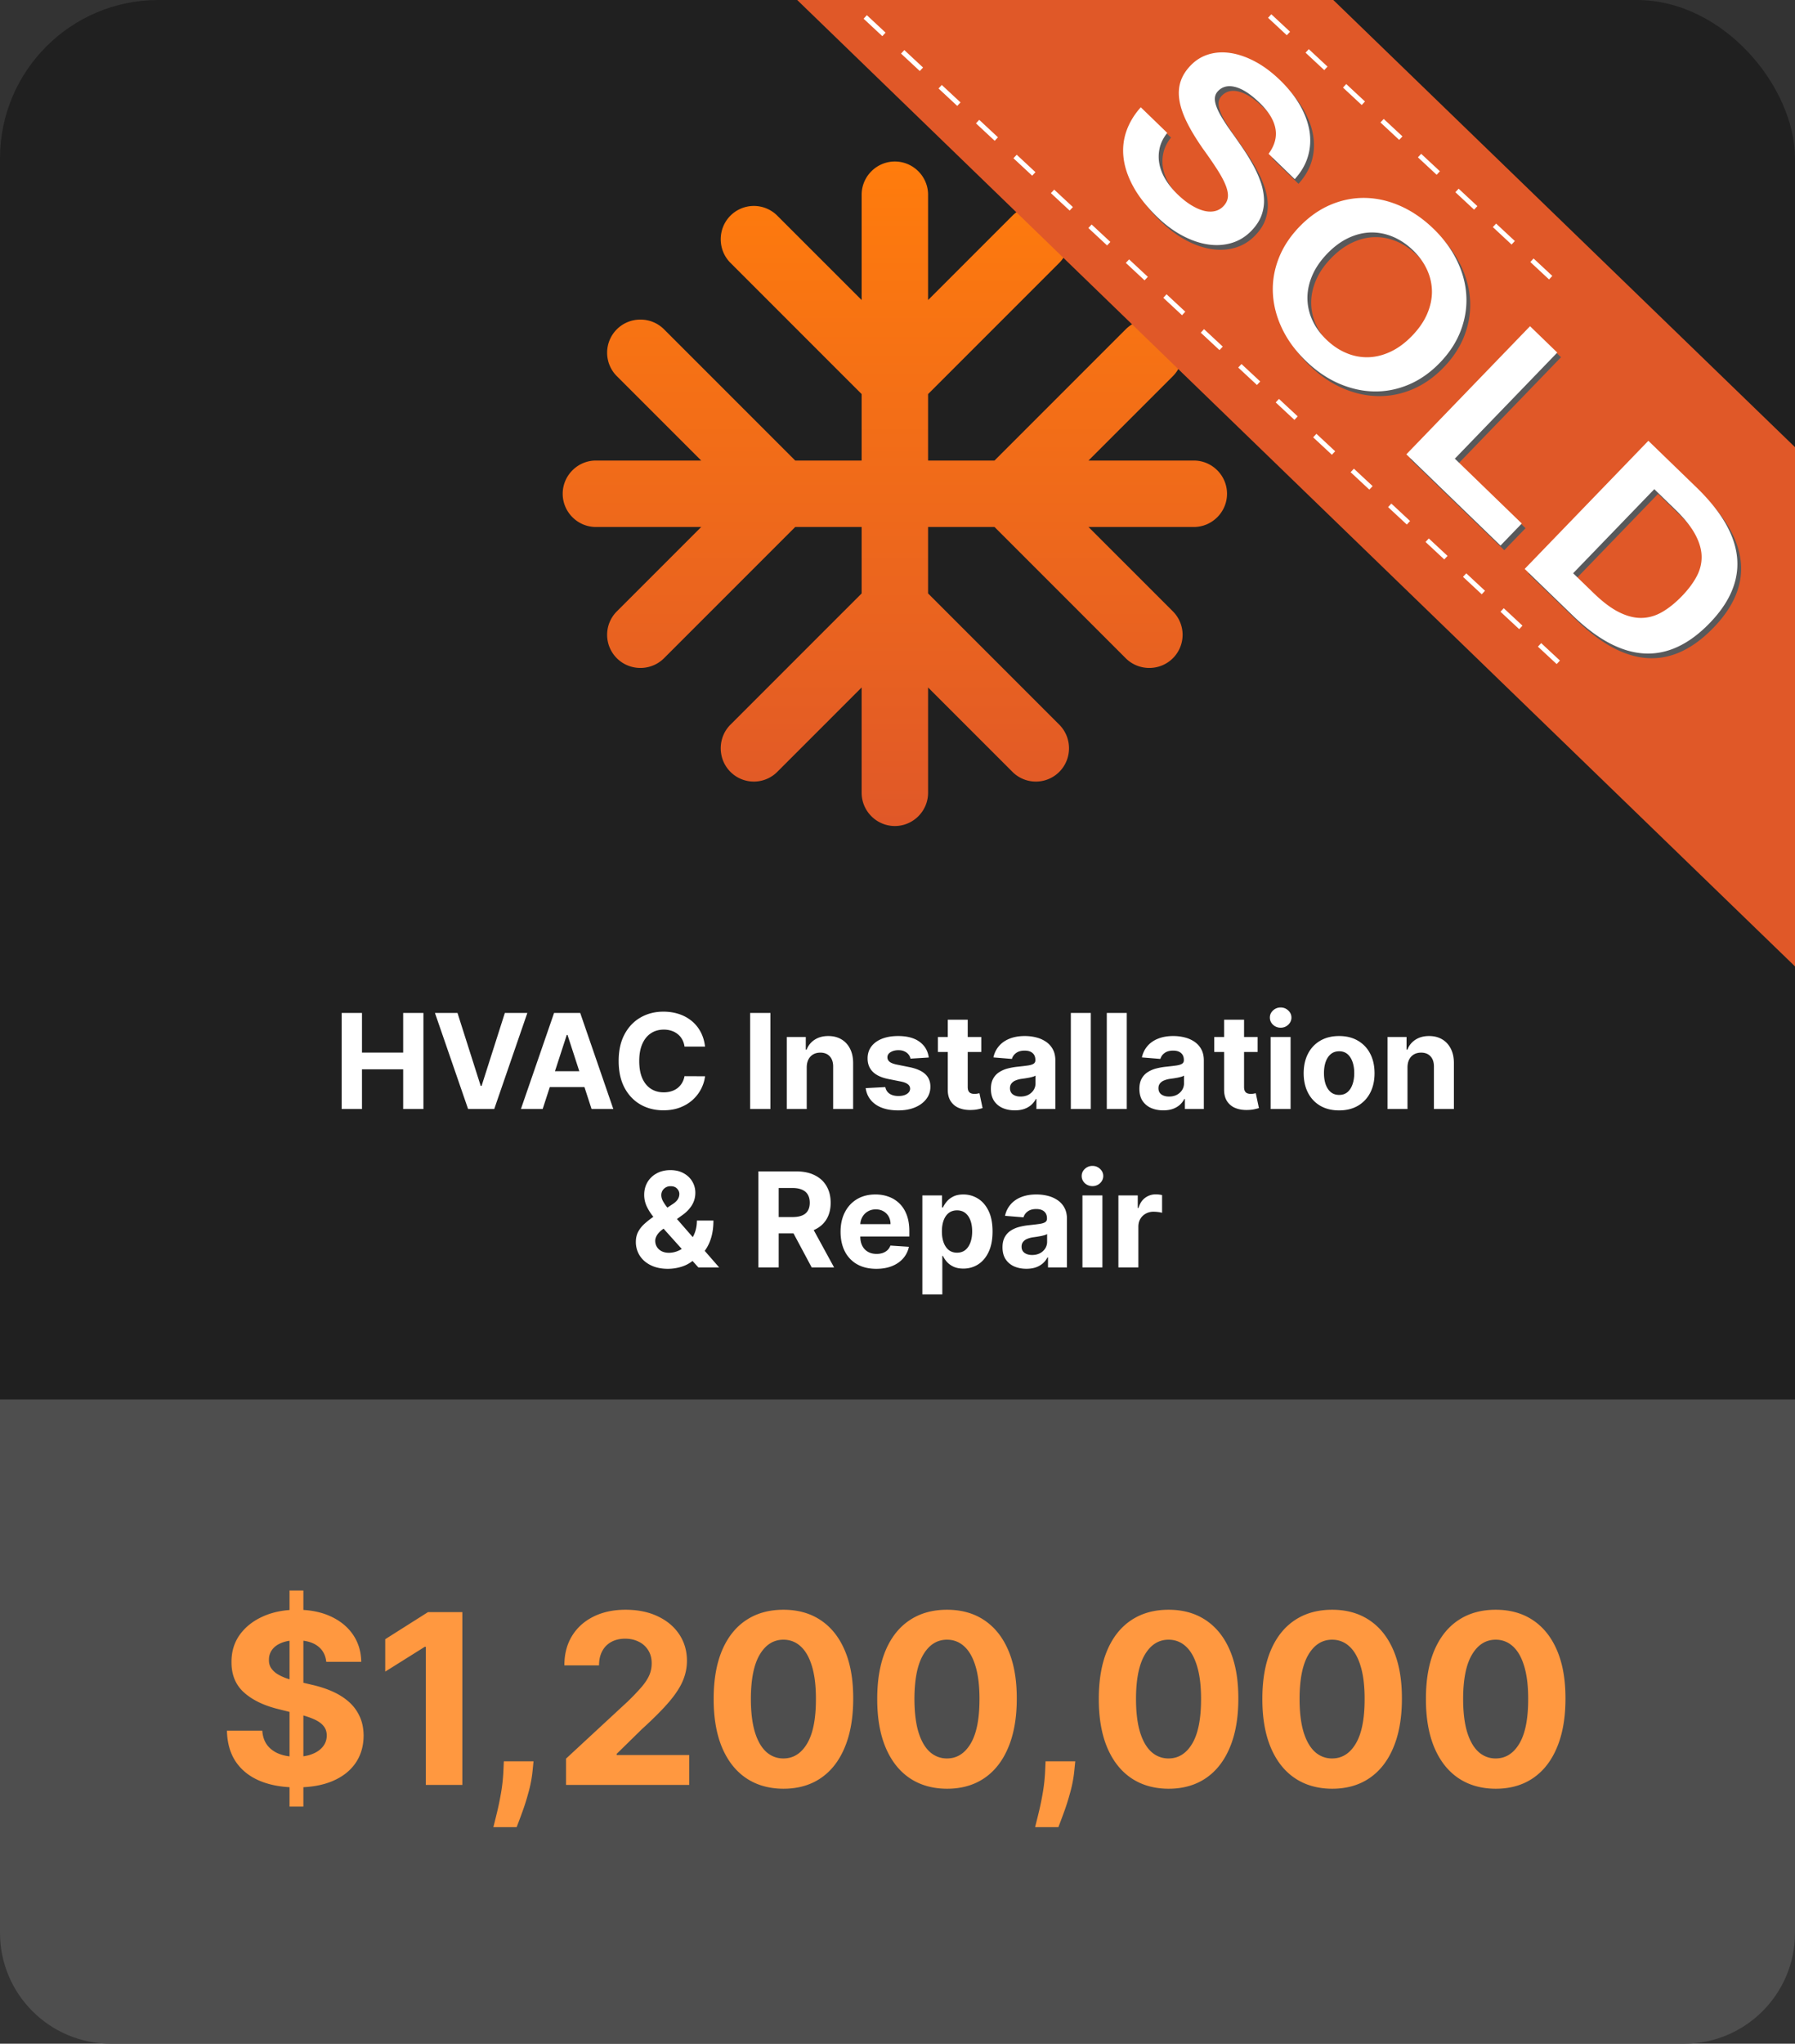 <svg xmlns="http://www.w3.org/2000/svg" width="340" height="387" fill="none"><rect width="100%" height="100%" fill="#333333" stroke="none"/><rect width="340" height="384" fill="#202020" rx="30"/><g clip-path="url(#a)"><mask id="b" width="151" height="151" x="94" y="18" maskUnits="userSpaceOnUse" style="mask-type:luminance"><path fill="#fff" d="M94 18h151v151H94z"/></mask><g mask="url(#b)"><path fill="url(#c)" d="M226.125 87.208H206.18l15.981-15.98a6.265 6.265 0 0 0 0-8.872c-2.453-2.453-6.48-2.453-8.934 0l-24.852 24.852h-12.583V74.625l24.852-24.852c2.454-2.454 2.454-6.48 0-8.934a6.265 6.265 0 0 0-8.871 0l-15.981 15.98V36.876c0-3.46-2.832-6.292-6.292-6.292s-6.292 2.832-6.292 6.292V56.82l-15.98-15.981a6.267 6.267 0 0 0-8.872 0c-2.453 2.453-2.453 6.48 0 8.934l24.852 24.852v12.583h-12.583l-24.852-24.852c-2.454-2.453-6.48-2.453-8.934 0a6.265 6.265 0 0 0 0 8.872l15.981 15.98h-19.945c-3.46 0-6.292 2.832-6.292 6.292s2.832 6.292 6.292 6.292h19.945l-15.981 15.98a6.266 6.266 0 0 0 0 8.872c2.454 2.454 6.48 2.454 8.934 0l24.852-24.852h12.583v12.583l-24.852 24.852c-2.453 2.454-2.453 6.481 0 8.934a6.266 6.266 0 0 0 8.872 0l15.98-15.981v19.945c0 3.46 2.832 6.292 6.292 6.292s6.292-2.832 6.292-6.292V130.18l15.981 15.981a6.265 6.265 0 0 0 8.871 0c2.454-2.453 2.454-6.48 0-8.934l-24.852-24.852V99.792h12.583l24.852 24.852c2.454 2.454 6.481 2.454 8.934 0a6.266 6.266 0 0 0 0-8.872l-15.981-15.98h19.945c3.46 0 6.292-2.832 6.292-6.292s-2.832-6.292-6.292-6.292"/></g></g><path fill="url(#d)" d="M340 84.677V183L151 0h101.549z"/><path fill="#58595B" d="M248.746 25.715q-.396-2.44-1.806-4.903a20 20 0 0 0-2.09-2.955 25 25 0 0 0-1.689-1.801q-2.277-2.205-4.646-3.478-2.367-1.27-4.61-1.632-2.242-.363-4.212.218-1.972.58-3.453 2.115-1.376 1.423-1.901 3.029-.53 1.608-.236 3.512.292 1.906 1.409 4.18 1.118 2.274 3.04 5.03 1.721 2.378 2.811 4.1 1.088 1.719 1.563 2.98.471 1.263.355 2.17-.118.907-.843 1.658a3.2 3.2 0 0 1-1.682.938q-.969.203-2.103-.103-1.131-.307-2.386-1.089-1.255-.781-2.513-2a15 15 0 0 1-1.619-1.84q0-.001-.003-.004-.32-.432-.597-.876-.889-1.435-1.199-2.938a7.3 7.3 0 0 1 .017-3.03q.325-1.527 1.45-2.943l-.798-.772-4.213-4.08q-1.871 2.084-2.725 4.521t-.533 5.097q.321 2.661 1.88 5.483.682 1.233 1.632 2.479a29 29 0 0 0 2.895 3.218q2.275 2.206 4.749 3.516 2.47 1.312 4.829 1.66 2.358.351 4.484-.28 2.125-.633 3.747-2.31 1.374-1.425 1.918-2.954a8 8 0 0 0 .462-3.126 11.4 11.4 0 0 0-.651-3.212 21.4 21.4 0 0 0-1.447-3.211 39 39 0 0 0-1.92-3.125 129 129 0 0 0-2.063-2.956 41 41 0 0 1-1.914-2.873q-.74-1.243-1.061-2.187-.322-.945-.233-1.62.086-.673.595-1.202 1.251-1.293 3.297-.75 2.049.544 4.563 2.979.473.456.872.913 3.912 4.446.914 8.632-.04.057-.083.115l4.957 4.8q1.826-2.005 2.505-4.33.679-2.328.285-4.767zM278.456 56.864q-.185-3.35-1.762-6.608a20.4 20.4 0 0 0-2.83-4.31 24 24 0 0 0-1.644-1.754q-2.88-2.789-6.175-4.265-3.3-1.477-6.657-1.557-3.358-.081-6.581 1.264-3.224 1.35-5.954 4.179-2.701 2.795-3.955 6.05-1.258 3.254-1.078 6.611.178 3.358 1.738 6.633a19.5 19.5 0 0 0 2.128 3.462q1.042 1.373 2.368 2.653 2.933 2.84 6.261 4.285 3.33 1.445 6.693 1.502 3.365.056 6.563-1.3 3.196-1.358 5.883-4.141 2.716-2.812 3.953-6.082 1.238-3.274 1.052-6.62zm-7.455-4.93a10 10 0 0 1 .944 4.098q.024 2.11-.895 4.267t-2.863 4.17q-1.93 1.998-4.042 3-2.113 1-4.234 1.062-2.123.064-4.173-.791-2.048-.857-3.815-2.565a13 13 0 0 1-1.482-1.695 11.3 11.3 0 0 1-1.17-2.005 10.1 10.1 0 0 1-.913-4.13q-.009-2.125.912-4.282.918-2.156 2.847-4.155 1.914-1.98 4.035-2.973 2.12-.991 4.255-1.03 2.134-.038 4.174.827 2.041.861 3.791 2.556.404.39.763.8 1.165 1.326 1.868 2.846zM276.28 87.739l.097-.102 19.301-19.987-.81-.785-4.345-4.207-23.329 24.16-.097.102 17.837 17.27 4.028-4.17-.81-.784-11.872-11.494zM324.873 96.204a39 39 0 0 0-2.829-3.029l-9.109-8.82-23.329 24.161-.097.101 9.109 8.82q14.12 13.673 25.955 1.412 10.296-10.665.3-22.643zm-3.094 5.822q1.195 2.194 1.243 4.188.046 1.995-.948 3.846-.995 1.851-2.769 3.69-1.834 1.902-3.706 2.999-1.87 1.096-3.892 1.146-2.024.05-4.268-1.055-2.246-1.107-4.832-3.611l-3.917-3.793.097-.102 15.274-15.816 3.916 3.793q1.061 1.026 1.888 2 1.204 1.416 1.914 2.716z"/><path fill="#fff" d="M248.034 24.83q-.395-2.44-1.806-4.904-.601-1.05-1.377-2.069a24 24 0 0 0-2.401-2.686q-2.279-2.207-4.645-3.478-2.367-1.271-4.611-1.634-2.242-.363-4.212.22-1.973.58-3.453 2.114-1.373 1.424-1.902 3.03t-.236 3.512q.292 1.906 1.41 4.18t3.04 5.03q1.72 2.378 2.811 4.097 1.088 1.72 1.562 2.982.472 1.263.356 2.17-.118.908-.843 1.658a3.2 3.2 0 0 1-1.681.939q-.972.203-2.104-.103-1.13-.307-2.386-1.089-1.254-.781-2.513-2a16 16 0 0 1-.908-.955q0-.001-.003-.004a13.4 13.4 0 0 1-1.308-1.762q-.889-1.434-1.199-2.94a7.3 7.3 0 0 1 .016-3.028q.313-1.465 1.364-2.83.041-.057.087-.114l-5.011-4.852q-1.872 2.085-2.725 4.52-.853 2.437-.532 5.096.32 2.664 1.879 5.484.924 1.673 2.343 3.364.975 1.163 2.183 2.333 2.277 2.205 4.75 3.516 2.47 1.31 4.829 1.66 2.357.351 4.484-.28 2.125-.634 3.747-2.311 1.374-1.424 1.918-2.953a8 8 0 0 0 .462-3.125 11.5 11.5 0 0 0-.651-3.214 21 21 0 0 0-1.448-3.21 39 39 0 0 0-1.918-3.125 140 140 0 0 0-2.063-2.956 40 40 0 0 1-1.914-2.873q-.74-1.241-1.061-2.188-.322-.944-.234-1.617.087-.674.596-1.203 1.25-1.293 3.296-.75 2.048.543 4.563 2.979a14 14 0 0 1 1.585 1.798q2.945 4.04.119 7.863l.795.77 4.16 4.029q1.827-2.003 2.506-4.33.677-2.327.284-4.765zM277.744 55.979q-.185-3.35-1.762-6.61a20 20 0 0 0-2.118-3.425 23 23 0 0 0-2.355-2.64q-2.879-2.787-6.176-4.264t-6.656-1.558q-3.359-.08-6.581 1.266-3.223 1.35-5.954 4.176-2.701 2.796-3.956 6.052-1.255 3.254-1.078 6.61.178 3.358 1.738 6.634a20.2 20.2 0 0 0 2.84 4.348 24 24 0 0 0 1.655 1.766q2.935 2.84 6.261 4.286 3.33 1.444 6.693 1.502 3.365.055 6.563-1.302 3.196-1.358 5.883-4.139 2.716-2.812 3.951-6.084 1.238-3.27 1.052-6.619m-29.184 4.613a10 10 0 0 1-.913-4.13q-.012-2.125.91-4.284.92-2.155 2.847-4.154 1.914-1.982 4.036-2.973 2.12-.993 4.254-1.03t4.174.825q2.042.864 3.789 2.556.831.806 1.475 1.688.685.936 1.156 1.958a10 10 0 0 1 .944 4.1q.023 2.11-.895 4.267-.918 2.156-2.863 4.17-1.93 1.999-4.042 2.998-2.113 1.002-4.234 1.064a9.9 9.9 0 0 1-4.173-.793q-2.048-.853-3.813-2.565a13 13 0 0 1-.771-.808 11.5 11.5 0 0 1-1.88-2.89zM294.966 66.762l-5.154-4.99-23.428 24.261.81.784 17.027 16.487 3.931-4.07.097-.1-11.872-11.495-.81-.784 19.301-19.989.098-.101zM324.873 96.204q-1.502-1.94-3.541-3.914l-9.109-8.82-23.427 24.262.81.784 8.3 8.036q14.12 13.67 25.957 1.411c6.609-6.844 6.948-14.1 1.013-21.757zm-11.523-3.572 3.916 3.793q1.55 1.502 2.599 2.886.717.943 1.201 1.831 1.195 2.193 1.243 4.187.046 1.995-.948 3.846-.994 1.853-2.767 3.69-1.837 1.903-3.708 2.999-1.869 1.096-3.892 1.147-2.024.051-4.268-1.056-2.246-1.106-4.832-3.611l-3.108-3.01-.809-.783 15.371-15.919zM220.964 55.722l-.618.666 3.548 3.303.619-.666zM228.062 62.329l-.619.666 3.548 3.303.619-.666zM213.869 49.116l-.619.667 3.549 3.303.618-.667zM242.255 75.54l-.618.666 3.548 3.303.619-.666zM249.35 82.148l-.618.666 3.548 3.303.618-.666zM247.905 9.308l-.619.666 3.549 3.303.618-.666zM235.157 68.934l-.618.666 3.548 3.303.618-.666zM206.773 42.51l-.619.666 3.548 3.303.619-.666zM164.196 2.877l-.618.666 3.548 3.303.618-.666zM255.001 15.916l-.618.666 3.548 3.303.618-.667zM178.389 16.089l-.619.666 3.548 3.303.619-.666zM192.582 29.3l-.619.666 3.548 3.303.619-.666zM171.292 9.482l-.619.666 3.548 3.303.619-.666zM185.483 22.694l-.618.666 3.548 3.303.618-.666zM199.676 35.906l-.618.666 3.548 3.303.618-.666zM240.808 2.703l-.618.667 3.548 3.303.618-.667zM256.446 88.75l-.619.667 3.548 3.303.619-.667zM270.638 101.964l-.618.666 3.548 3.303.619-.666zM269.194 29.128l-.619.666 3.548 3.303.619-.666zM262.098 22.522l-.619.666 3.548 3.303.619-.666zM263.543 95.359l-.619.666 3.549 3.303.618-.667zM276.288 35.732l-.619.666 3.549 3.303.618-.666zM291.926 121.782l-.619.667 3.549 3.303.618-.667zM290.484 48.947l-.619.666 3.548 3.303.619-.666zM283.387 42.338l-.619.666 3.548 3.303.619-.666zM284.831 115.172l-.618.666 3.548 3.303.618-.666zM277.734 108.566l-.618.666 3.548 3.303.618-.666zM64.72 210v-18.182h3.844v7.502h7.804v-7.502h3.835V210h-3.835v-7.511h-7.804V210zm21.937-18.182 4.395 13.814h.168l4.404-13.814h4.261L93.617 210h-4.954l-6.276-18.182zM102.79 210h-4.119l6.277-18.182h4.953L116.169 210h-4.119l-4.554-14.027h-.142zm-.257-7.147h9.73v3.001h-9.73zm31.012-4.669h-3.888a3.8 3.8 0 0 0-.435-1.341 3.4 3.4 0 0 0-.844-1.012 3.7 3.7 0 0 0-1.189-.639 4.6 4.6 0 0 0-1.447-.222q-1.412 0-2.459.701-1.048.693-1.625 2.024-.577 1.323-.577 3.214 0 1.944.577 3.267.586 1.323 1.633 1.998 1.048.674 2.424.674.772 0 1.429-.204a3.7 3.7 0 0 0 1.181-.595 3.4 3.4 0 0 0 .852-.967q.346-.568.48-1.296l3.888.017q-.15 1.252-.754 2.415a7.3 7.3 0 0 1-1.607 2.069q-1.004.905-2.397 1.438-1.385.524-3.134.524-2.433 0-4.35-1.101-1.91-1.102-3.019-3.187-1.1-2.086-1.1-5.052 0-2.974 1.118-5.06 1.119-2.087 3.036-3.179 1.918-1.1 4.315-1.1 1.58 0 2.93.443a7.4 7.4 0 0 1 2.406 1.297 6.7 6.7 0 0 1 1.704 2.068q.666 1.225.852 2.806m12.387-6.366V210h-3.844v-18.182zm6.874 10.298V210h-3.782v-13.636h3.604v2.406h.16a3.8 3.8 0 0 1 1.518-1.883q1.066-.7 2.584-.701 1.42 0 2.477.622 1.056.621 1.642 1.775.586 1.146.586 2.734V210h-3.782v-8.008q.009-1.251-.639-1.953-.648-.71-1.785-.71-.764 0-1.349.328a2.3 2.3 0 0 0-.906.959q-.32.622-.328 1.5m23.116-1.864-3.463.213a1.8 1.8 0 0 0-.382-.799 2 2 0 0 0-.772-.577q-.47-.222-1.127-.222-.88 0-1.483.373-.604.364-.604.977 0 .487.391.825.39.338 1.34.542l2.468.497q1.99.408 2.966 1.314t.976 2.379q0 1.34-.79 2.353-.781 1.011-2.148 1.58-1.359.56-3.134.559-2.708 0-4.315-1.127-1.598-1.137-1.873-3.09l3.72-.195q.168.826.817 1.261.648.426 1.66.426.994 0 1.598-.382.612-.39.621-1.003a1.05 1.05 0 0 0-.435-.844q-.426-.336-1.314-.514l-2.361-.471q-1.998-.4-2.974-1.385-.968-.985-.968-2.512 0-1.314.71-2.264.72-.95 2.015-1.465 1.305-.515 3.054-.515 2.584 0 4.066 1.092 1.492 1.092 1.741 2.974m9.945-3.888v2.841h-8.212v-2.841zm-6.348-3.267h3.782v12.713q0 .524.16.816.16.285.444.4.292.115.675.115.266 0 .532-.044.267-.054.409-.08l.595 2.814q-.285.09-.8.205-.514.124-1.251.15-1.368.054-2.397-.364a3.34 3.34 0 0 1-1.589-1.296q-.569-.879-.56-2.219zm12.7 17.16q-1.305 0-2.326-.452a3.75 3.75 0 0 1-1.616-1.359q-.585-.905-.586-2.255 0-1.136.418-1.908.417-.773 1.136-1.243a5.5 5.5 0 0 1 1.633-.71q.924-.24 1.936-.338 1.19-.124 1.917-.231.729-.115 1.057-.337t.328-.657v-.053q0-.843-.532-1.305-.524-.462-1.492-.462-1.02 0-1.624.453a2.08 2.08 0 0 0-.799 1.118l-3.498-.284a4.75 4.75 0 0 1 1.047-2.148q.781-.915 2.016-1.403 1.242-.497 2.876-.497 1.137 0 2.175.266a5.7 5.7 0 0 1 1.856.826 4 4 0 0 1 1.287 1.438q.47.87.47 2.087V210h-3.586v-1.891h-.107a3.9 3.9 0 0 1-.879 1.128 4.1 4.1 0 0 1-1.323.754q-.771.266-1.784.266m1.083-2.61q.835 0 1.474-.328.639-.338 1.003-.906a2.33 2.33 0 0 0 .364-1.287v-1.447a2 2 0 0 1-.488.213 9 9 0 0 1-.684.169q-.381.07-.763.133-.382.053-.693.098a4.7 4.7 0 0 0-1.163.31 1.86 1.86 0 0 0-.772.577q-.275.356-.275.888 0 .773.559 1.181.568.399 1.438.399m13.312-15.829V210h-3.782v-18.182zm6.812 0V210h-3.782v-18.182zm6.918 18.439q-1.305 0-2.326-.452a3.75 3.75 0 0 1-1.616-1.359q-.585-.905-.586-2.255 0-1.136.418-1.908.417-.773 1.136-1.243a5.5 5.5 0 0 1 1.633-.71q.924-.24 1.936-.338 1.19-.124 1.917-.231.729-.115 1.057-.337t.328-.657v-.053q0-.843-.532-1.305-.524-.462-1.492-.462-1.02 0-1.624.453a2.08 2.08 0 0 0-.799 1.118l-3.498-.284a4.75 4.75 0 0 1 1.047-2.148q.781-.915 2.016-1.403 1.242-.497 2.876-.497 1.137 0 2.175.266a5.7 5.7 0 0 1 1.856.826 4 4 0 0 1 1.287 1.438q.47.87.47 2.087V210h-3.586v-1.891h-.107a3.9 3.9 0 0 1-.879 1.128 4.1 4.1 0 0 1-1.323.754q-.771.266-1.784.266m1.083-2.61q.835 0 1.474-.328.639-.338 1.003-.906a2.33 2.33 0 0 0 .364-1.287v-1.447a2 2 0 0 1-.488.213 9 9 0 0 1-.684.169q-.381.07-.763.133-.382.053-.693.098a4.7 4.7 0 0 0-1.163.31 1.86 1.86 0 0 0-.772.577q-.275.356-.275.888 0 .773.559 1.181.568.399 1.438.399m16.784-11.283v2.841h-8.212v-2.841zm-6.348-3.267h3.782v12.713q0 .524.16.816.159.285.444.4.293.115.674.115.266 0 .533-.044.267-.054.408-.08l.595 2.814q-.283.09-.799.205-.514.124-1.252.15-1.367.054-2.397-.364a3.35 3.35 0 0 1-1.589-1.296q-.567-.879-.559-2.219zM240.674 210v-13.636h3.782V210zm1.9-15.394a2.06 2.06 0 0 1-1.447-.559q-.595-.569-.595-1.359 0-.781.595-1.34a2.04 2.04 0 0 1 1.447-.569q.844 0 1.438.569.604.559.604 1.34 0 .79-.604 1.359a2.03 2.03 0 0 1-1.438.559m11.073 15.66q-2.069 0-3.578-.879a6 6 0 0 1-2.317-2.468q-.816-1.589-.817-3.684 0-2.113.817-3.693a5.94 5.94 0 0 1 2.317-2.468q1.51-.888 3.578-.888 2.069 0 3.569.888a5.93 5.93 0 0 1 2.326 2.468q.817 1.58.817 3.693 0 2.095-.817 3.684a6 6 0 0 1-2.326 2.468q-1.5.879-3.569.879m.018-2.929q.94 0 1.571-.533.63-.541.95-1.474.329-.931.329-2.122t-.329-2.121q-.32-.933-.95-1.474-.63-.542-1.571-.542-.95 0-1.598.542-.64.541-.968 1.474-.32.932-.32 2.121t.32 2.122q.329.933.968 1.474.647.533 1.598.533m12.935-5.221V210h-3.782v-13.636h3.604v2.406h.16a3.8 3.8 0 0 1 1.518-1.883q1.066-.7 2.584-.701 1.42 0 2.477.622 1.056.621 1.642 1.775.586 1.146.586 2.734V210h-3.782v-8.008q.009-1.251-.639-1.953-.648-.71-1.785-.71-.764 0-1.349.328a2.3 2.3 0 0 0-.906.959q-.32.622-.328 1.5m-140.077 38.15q-1.882 0-3.249-.674-1.368-.675-2.104-1.829a4.8 4.8 0 0 1-.728-2.593q0-1.065.426-1.891.426-.825 1.189-1.518a16 16 0 0 1 1.776-1.393l3.525-2.318q.683-.434 1.003-.914.32-.489.319-1.056 0-.542-.435-1.004-.435-.46-1.234-.452a1.73 1.73 0 0 0-1.536.852 1.65 1.65 0 0 0-.213.834q0 .569.32 1.154.32.586.852 1.243.533.648 1.163 1.403l8.621 9.89h-3.942l-7.191-8.008a52 52 0 0 1-1.421-1.687 9.8 9.8 0 0 1-1.172-1.882 5.1 5.1 0 0 1-.47-2.175q0-1.323.612-2.379a4.46 4.46 0 0 1 1.741-1.669q1.117-.622 2.61-.622 1.456 0 2.512.595 1.065.587 1.634 1.563.577.968.577 2.13 0 1.288-.64 2.335-.63 1.039-1.775 1.865l-3.711 2.672q-.755.55-1.119 1.127-.355.569-.355 1.092 0 .648.32 1.163.32.516.905.817.587.293 1.376.293.96 0 1.891-.435a5.7 5.7 0 0 0 1.705-1.252 6.3 6.3 0 0 0 1.234-1.935q.462-1.118.462-2.477h3.133q0 1.67-.363 3.01-.365 1.331-1.013 2.326a6.4 6.4 0 0 1-1.482 1.615 32 32 0 0 1-.515.32 32 32 0 0 0-.515.32 6.4 6.4 0 0 1-2.264 1.18 8.7 8.7 0 0 1-2.459.364m17.128-.266v-18.182h7.173q2.06 0 3.515.737 1.466.728 2.229 2.069.772 1.331.772 3.133 0 1.812-.781 3.117-.782 1.296-2.264 1.988-1.473.693-3.569.693h-4.803v-3.09h4.182q1.1 0 1.829-.302t1.083-.905q.363-.604.364-1.501 0-.904-.364-1.527-.356-.621-1.092-.941-.728-.328-1.838-.328h-2.592V240zm9.818-8.274 4.519 8.274h-4.243l-4.421-8.274zm12.512 8.54q-2.105 0-3.623-.852a5.84 5.84 0 0 1-2.326-2.432q-.816-1.581-.816-3.738 0-2.105.816-3.693.817-1.59 2.3-2.477 1.491-.888 3.498-.888 1.349 0 2.512.435a5.6 5.6 0 0 1 2.042 1.287q.88.862 1.367 2.167.488 1.296.488 3.036v1.039h-11.514v-2.344h7.954q0-.817-.355-1.447a2.54 2.54 0 0 0-.985-.986q-.621-.363-1.447-.364-.861 0-1.527.4a2.8 2.8 0 0 0-1.03 1.056 3 3 0 0 0-.382 1.465v2.228q0 1.013.373 1.749.382.737 1.074 1.137.692.399 1.643.399.63 0 1.154-.177.524-.178.896-.533.373-.355.569-.87l3.498.231a4.8 4.8 0 0 1-1.092 2.201q-.817.933-2.113 1.456-1.288.516-2.974.515m8.726 4.848v-18.75h3.729v2.29h.169q.249-.55.719-1.118.48-.578 1.243-.959.772-.391 1.917-.391 1.492 0 2.753.781 1.26.773 2.015 2.335.754 1.554.754 3.898 0 2.281-.736 3.853-.729 1.561-1.989 2.37-1.252.8-2.805.799-1.101 0-1.874-.364a3.9 3.9 0 0 1-1.251-.914 4.6 4.6 0 0 1-.746-1.128h-.116v7.298zm3.703-11.932q0 1.216.337 2.122t.976 1.411q.64.498 1.554.497.923 0 1.563-.506.639-.514.967-1.42.338-.915.338-2.104 0-1.18-.329-2.078-.328-.896-.968-1.402-.639-.507-1.571-.506-.923 0-1.562.488-.631.488-.968 1.385t-.337 2.113m16.006 7.075q-1.305 0-2.326-.452a3.75 3.75 0 0 1-1.615-1.359q-.586-.905-.586-2.255 0-1.136.417-1.908.417-.773 1.136-1.243a5.5 5.5 0 0 1 1.634-.71q.922-.24 1.935-.338 1.19-.124 1.918-.231.728-.115 1.056-.337t.329-.657v-.053q0-.843-.533-1.305-.523-.462-1.491-.462-1.022 0-1.625.453a2.08 2.08 0 0 0-.799 1.118l-3.498-.284a4.76 4.76 0 0 1 1.048-2.148q.78-.915 2.015-1.403 1.242-.497 2.876-.497 1.137 0 2.175.266a5.7 5.7 0 0 1 1.856.826 4 4 0 0 1 1.287 1.438q.471.87.471 2.087V240h-3.587v-1.891h-.107a3.9 3.9 0 0 1-.878 1.128 4.1 4.1 0 0 1-1.323.754q-.773.266-1.785.266m1.083-2.61q.835 0 1.474-.328a2.6 2.6 0 0 0 1.003-.906 2.33 2.33 0 0 0 .364-1.287v-1.447a2 2 0 0 1-.488.213 9 9 0 0 1-.684.169q-.381.07-.763.133-.382.053-.693.098a4.7 4.7 0 0 0-1.163.31 1.87 1.87 0 0 0-.772.577q-.275.356-.275.888 0 .773.559 1.181.568.399 1.438.399M205.03 240v-13.636h3.782V240zm1.9-15.394a2.06 2.06 0 0 1-1.447-.559q-.595-.569-.595-1.359 0-.781.595-1.34a2.04 2.04 0 0 1 1.447-.569q.843 0 1.438.569.603.559.604 1.34 0 .79-.604 1.359a2.03 2.03 0 0 1-1.438.559M211.841 240v-13.636h3.667v2.379h.142q.372-1.27 1.252-1.918a3.3 3.3 0 0 1 2.024-.657 5.6 5.6 0 0 1 1.189.133v3.356a5 5 0 0 0-.736-.142 7 7 0 0 0-.862-.062 3 3 0 0 0-1.491.364 2.7 2.7 0 0 0-1.03.994q-.373.64-.373 1.474V240z"/><path fill="#4E4E4E" d="M0 265h340v101c0 11.598-9.402 21-21 21H21c-11.598 0-21-9.402-21-21z"/><path fill="#FF9840" d="M54.843 342.091v-40.909h2.621v40.909zm6.952-27.406q-.192-1.933-1.646-3.004t-3.947-1.071q-1.695 0-2.86.479-1.168.464-1.79 1.295a3.1 3.1 0 0 0-.608 1.886q-.032.878.368 1.534.415.655 1.134 1.134.72.464 1.662.815.943.336 2.014.575l2.94.704q2.142.478 3.931 1.278t3.1 1.966a8.2 8.2 0 0 1 2.03 2.748q.735 1.582.75 3.628-.015 3.003-1.533 5.209-1.502 2.19-4.347 3.404-2.829 1.198-6.823 1.198-3.963 0-6.904-1.214-2.925-1.214-4.57-3.596-1.63-2.397-1.71-5.928h6.696q.112 1.645.943 2.748.846 1.087 2.253 1.646 1.422.544 3.212.544 1.758 0 3.052-.512 1.31-.512 2.03-1.422t.719-2.093q0-1.103-.656-1.854-.639-.751-1.885-1.278-1.23-.528-3.02-.959l-3.564-.895q-4.14-1.007-6.536-3.148t-2.381-5.769q-.015-2.973 1.582-5.194 1.614-2.22 4.427-3.467t6.392-1.247q3.643 0 6.36 1.247 2.732 1.247 4.25 3.467 1.518 2.221 1.566 5.146zm25.78-9.412V338h-6.92v-26.159h-.192l-7.494 4.698v-6.137l8.102-5.129zm13.483 28.253-.176 1.757a24 24 0 0 1-.799 4.203 44 44 0 0 1-1.215 3.819 120 120 0 0 1-1.006 2.685h-4.41q.24-.942.654-2.637.415-1.677.784-3.771.367-2.094.463-4.267l.08-1.789zm6.16 4.474v-4.986l11.65-10.786a45 45 0 0 0 2.493-2.589q1.022-1.15 1.55-2.253.527-1.119.527-2.413 0-1.439-.655-2.477a4.3 4.3 0 0 0-1.79-1.614q-1.134-.576-2.573-.576-1.502 0-2.621.608a4.2 4.2 0 0 0-1.725 1.742q-.608 1.134-.608 2.7h-6.567q0-3.212 1.454-5.577t4.075-3.659q2.62-1.295 6.04-1.295 3.516 0 6.121 1.247 2.62 1.23 4.074 3.419 1.455 2.19 1.455 5.018a9.6 9.6 0 0 1-.735 3.66q-.72 1.806-2.573 4.011-1.854 2.189-5.226 5.257l-4.778 4.682v.224h13.743V338zm41.177.719q-4.124-.016-7.095-2.029-2.956-2.014-4.555-5.833-1.581-3.819-1.566-9.189 0-5.353 1.582-9.124 1.599-3.772 4.555-5.737 2.972-1.982 7.079-1.982t7.063 1.982q2.973 1.981 4.57 5.753 1.599 3.754 1.582 9.108 0 5.386-1.598 9.205-1.581 3.819-4.538 5.833-2.957 2.013-7.079 2.013m0-5.737q2.813 0 4.49-2.828 1.678-2.829 1.662-8.486 0-3.723-.767-6.2-.751-2.477-2.141-3.723-1.375-1.247-3.244-1.247-2.796 0-4.475 2.797-1.677 2.796-1.693 8.373 0 3.772.751 6.296.767 2.51 2.157 3.772a4.73 4.73 0 0 0 3.26 1.246m30.981 5.737q-4.122-.016-7.095-2.029-2.957-2.014-4.554-5.833-1.583-3.819-1.566-9.189 0-5.353 1.582-9.124 1.597-3.772 4.554-5.737 2.972-1.982 7.079-1.982t7.064 1.982q2.972 1.981 4.57 5.753 1.598 3.754 1.582 9.108 0 5.386-1.598 9.205-1.583 3.819-4.538 5.833-2.957 2.013-7.08 2.013m0-5.737q2.812 0 4.491-2.828 1.677-2.829 1.662-8.486 0-3.723-.767-6.2-.752-2.477-2.142-3.723-1.374-1.247-3.244-1.247-2.796 0-4.474 2.797-1.678 2.796-1.694 8.373 0 3.772.751 6.296.767 2.51 2.157 3.772a4.73 4.73 0 0 0 3.26 1.246m24.294.544-.176 1.757a24 24 0 0 1-.799 4.203 44 44 0 0 1-1.214 3.819q-.624 1.71-1.007 2.685h-4.41a371 371 0 0 0 .655-2.637 56 56 0 0 0 .783-3.771q.367-2.094.463-4.267l.08-1.789zm17.674 5.193q-4.123-.016-7.095-2.029-2.957-2.014-4.554-5.833-1.582-3.819-1.566-9.189 0-5.353 1.582-9.124 1.597-3.772 4.554-5.737 2.972-1.982 7.079-1.982t7.063 1.982q2.972 1.981 4.571 5.753 1.597 3.754 1.582 9.108 0 5.386-1.598 9.205-1.583 3.819-4.539 5.833-2.956 2.013-7.079 2.013m0-5.737q2.813 0 4.491-2.828 1.677-2.829 1.661-8.486 0-3.723-.767-6.2-.75-2.477-2.141-3.723-1.374-1.247-3.244-1.247-2.797 0-4.474 2.797-1.679 2.796-1.694 8.373 0 3.772.751 6.296.766 2.51 2.157 3.772a4.73 4.73 0 0 0 3.26 1.246m30.982 5.737q-4.123-.016-7.096-2.029-2.957-2.014-4.554-5.833-1.582-3.819-1.566-9.189 0-5.353 1.582-9.124 1.597-3.772 4.554-5.737 2.973-1.982 7.08-1.982 4.106 0 7.063 1.982 2.972 1.981 4.57 5.753 1.598 3.754 1.582 9.108 0 5.386-1.598 9.205-1.582 3.819-4.538 5.833-2.957 2.013-7.079 2.013m0-5.737q2.812 0 4.49-2.828 1.679-2.829 1.662-8.486 0-3.723-.767-6.2-.752-2.477-2.141-3.723-1.375-1.247-3.244-1.247-2.797 0-4.475 2.797-1.677 2.796-1.694 8.373 0 3.772.751 6.296.768 2.51 2.158 3.772a4.72 4.72 0 0 0 3.26 1.246m30.981 5.737q-4.123-.016-7.095-2.029-2.956-2.014-4.555-5.833-1.581-3.819-1.566-9.189 0-5.353 1.582-9.124 1.599-3.772 4.555-5.737 2.972-1.982 7.079-1.982t7.063 1.982q2.972 1.981 4.571 5.753 1.597 3.754 1.582 9.108 0 5.386-1.598 9.205-1.582 3.819-4.539 5.833-2.956 2.013-7.079 2.013m0-5.737q2.813 0 4.49-2.828 1.678-2.829 1.662-8.486 0-3.723-.767-6.2-.75-2.477-2.141-3.723-1.374-1.247-3.244-1.247-2.796 0-4.474 2.797-1.679 2.796-1.694 8.373 0 3.772.751 6.296.767 2.51 2.157 3.772a4.73 4.73 0 0 0 3.26 1.246"/><defs><linearGradient id="c" x1="169.5" x2="169.5" y1="30.583" y2="156.417" gradientUnits="userSpaceOnUse"><stop stop-color="#FF7C0C"/><stop offset="1" stop-color="#E05828"/></linearGradient><linearGradient id="d" x1="151" x2="340" y1="91.5" y2="91.5" gradientUnits="userSpaceOnUse"><stop stop-color="#E05828"/><stop offset="1" stop-color="#E05828"/></linearGradient><clipPath id="a"><path fill="#fff" d="M94 18h151v151H94z"/></clipPath></defs></svg>